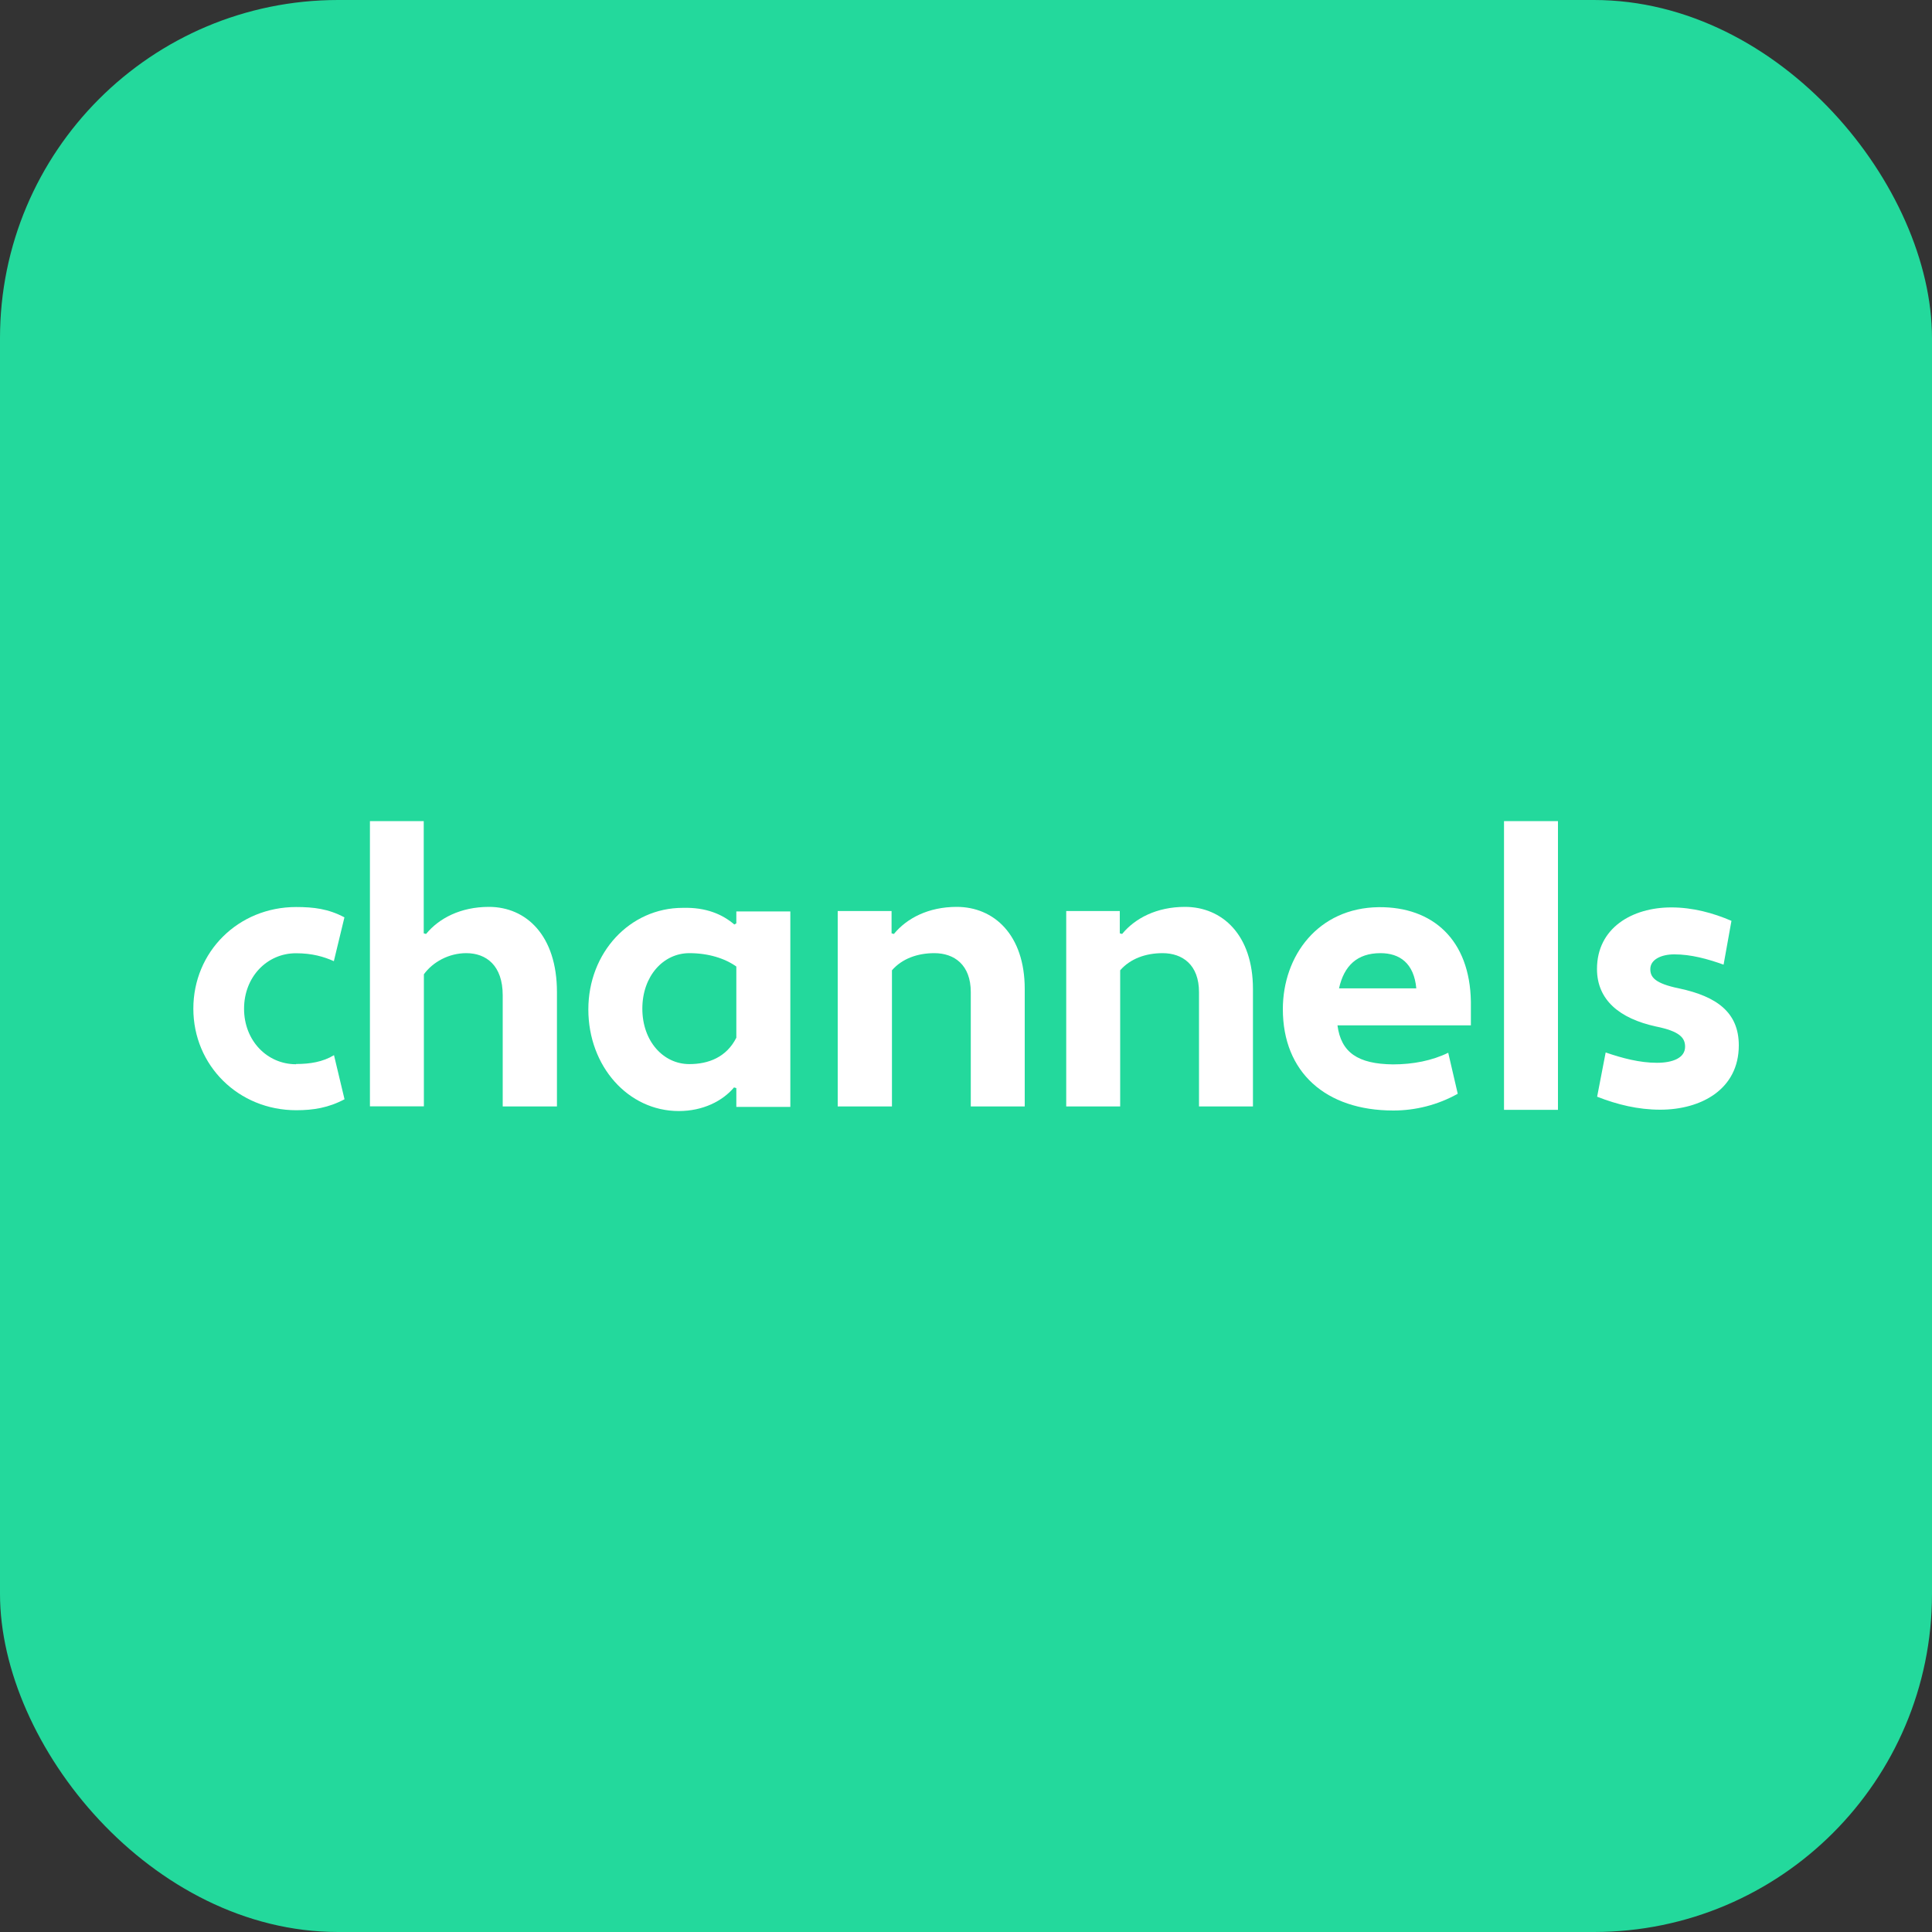 <svg width="40" height="40" viewBox="0 0 40 40" fill="none" xmlns="http://www.w3.org/2000/svg">
<rect x="0" y="0" width="40" height="40" fill="#333333" stroke="none"/>
<g clip-path="url(#clip0_1_176)">
<rect width="40" height="40" rx="7" fill="#23D99C"/>
<g clip-path="url(#clip1_1_176)">
<path d="M6.131 22.029C6.416 22.029 6.683 21.987 6.915 21.846L7.133 22.759C6.8 22.936 6.485 22.986 6.133 22.986C4.936 22.986 4.003 22.059 4.003 20.883C4.003 19.706 4.933 18.779 6.131 18.779C6.491 18.779 6.797 18.815 7.131 18.993L6.912 19.9C6.707 19.808 6.464 19.736 6.128 19.736C5.528 19.736 5.053 20.225 5.053 20.885C5.053 21.546 5.531 22.034 6.128 22.034L6.131 22.029Z" fill="white"/>
<path d="M7.656 17H8.773V19.323L8.821 19.337C9.088 19.012 9.536 18.776 10.123 18.776C10.891 18.776 11.531 19.364 11.531 20.541V22.908H10.408V20.605C10.408 19.989 10.067 19.734 9.653 19.734C9.293 19.734 8.96 19.917 8.776 20.172V22.906H7.659V17H7.656Z" fill="white"/>
<path d="M15.205 19.14L15.245 19.117V18.87H16.363V22.917H15.245V22.528L15.197 22.514C14.96 22.797 14.552 23.003 14.053 23.003C13.005 23.003 12.181 22.076 12.181 20.899C12.181 19.723 13.04 18.796 14.136 18.796C14.619 18.782 14.96 18.931 15.205 19.142V19.14ZM15.245 21.485V20.011C15.008 19.842 14.667 19.734 14.272 19.734C13.733 19.734 13.299 20.208 13.299 20.883C13.299 21.557 13.733 22.031 14.272 22.031C14.667 22.031 15.04 21.89 15.245 21.485V21.485Z" fill="white"/>
<path d="M17.341 18.862H18.459V19.323L18.507 19.337C18.773 19.012 19.221 18.776 19.808 18.776C20.576 18.776 21.216 19.351 21.216 20.477V22.908H20.099V20.541C20.099 19.975 19.757 19.734 19.344 19.734C18.997 19.734 18.677 19.847 18.467 20.089V22.908H17.344V18.862H17.341Z" fill="white"/>
<path d="M22.067 18.862H23.184V19.323L23.232 19.337C23.499 19.012 23.947 18.776 24.533 18.776C25.301 18.776 25.941 19.351 25.941 20.477V22.908H24.824V20.541C24.824 19.975 24.483 19.734 24.069 19.734C23.723 19.734 23.403 19.847 23.192 20.089V22.908H22.075V18.862H22.067Z" fill="white"/>
<path d="M30.453 20.741V21.229H27.691C27.765 21.79 28.112 22.029 28.84 22.037C29.256 22.037 29.651 21.959 29.984 21.796L30.181 22.645C29.765 22.878 29.304 22.992 28.848 22.992C27.445 22.992 26.56 22.198 26.56 20.894C26.56 19.789 27.288 18.796 28.547 18.782C29.664 18.773 30.432 19.456 30.453 20.738V20.741ZM27.723 20.463H29.323C29.275 19.939 28.976 19.734 28.581 19.734C28.099 19.734 27.827 19.994 27.723 20.463Z" fill="white"/>
<path d="M31.139 22.978V17H32.256V22.978H31.139Z" fill="white"/>
<path d="M33.243 21.79C33.589 21.909 33.949 22.004 34.304 22.004C34.632 22.004 34.888 21.904 34.888 21.671C34.888 21.488 34.779 21.352 34.283 21.252C33.533 21.088 33.064 20.705 33.064 20.061C33.064 19.212 33.792 18.787 34.603 18.787C35.045 18.787 35.467 18.901 35.848 19.065L35.685 19.972C35.352 19.853 35.011 19.759 34.664 19.759C34.397 19.759 34.168 19.864 34.168 20.064C34.168 20.228 34.256 20.361 34.773 20.466C35.536 20.63 36 20.955 36 21.643C36 22.556 35.216 22.975 34.373 22.975C33.917 22.975 33.483 22.87 33.067 22.706L33.243 21.793V21.79Z" fill="white"/>
</g>
</g>
<defs>
<clipPath id="clip0_1_176">
<rect width="40" height="40" fill="white"/>
</clipPath>
<clipPath id="clip1_1_176">
<rect width="32" height="6" fill="white" transform="translate(4 17)"/>
</clipPath>
</defs>
</svg>
